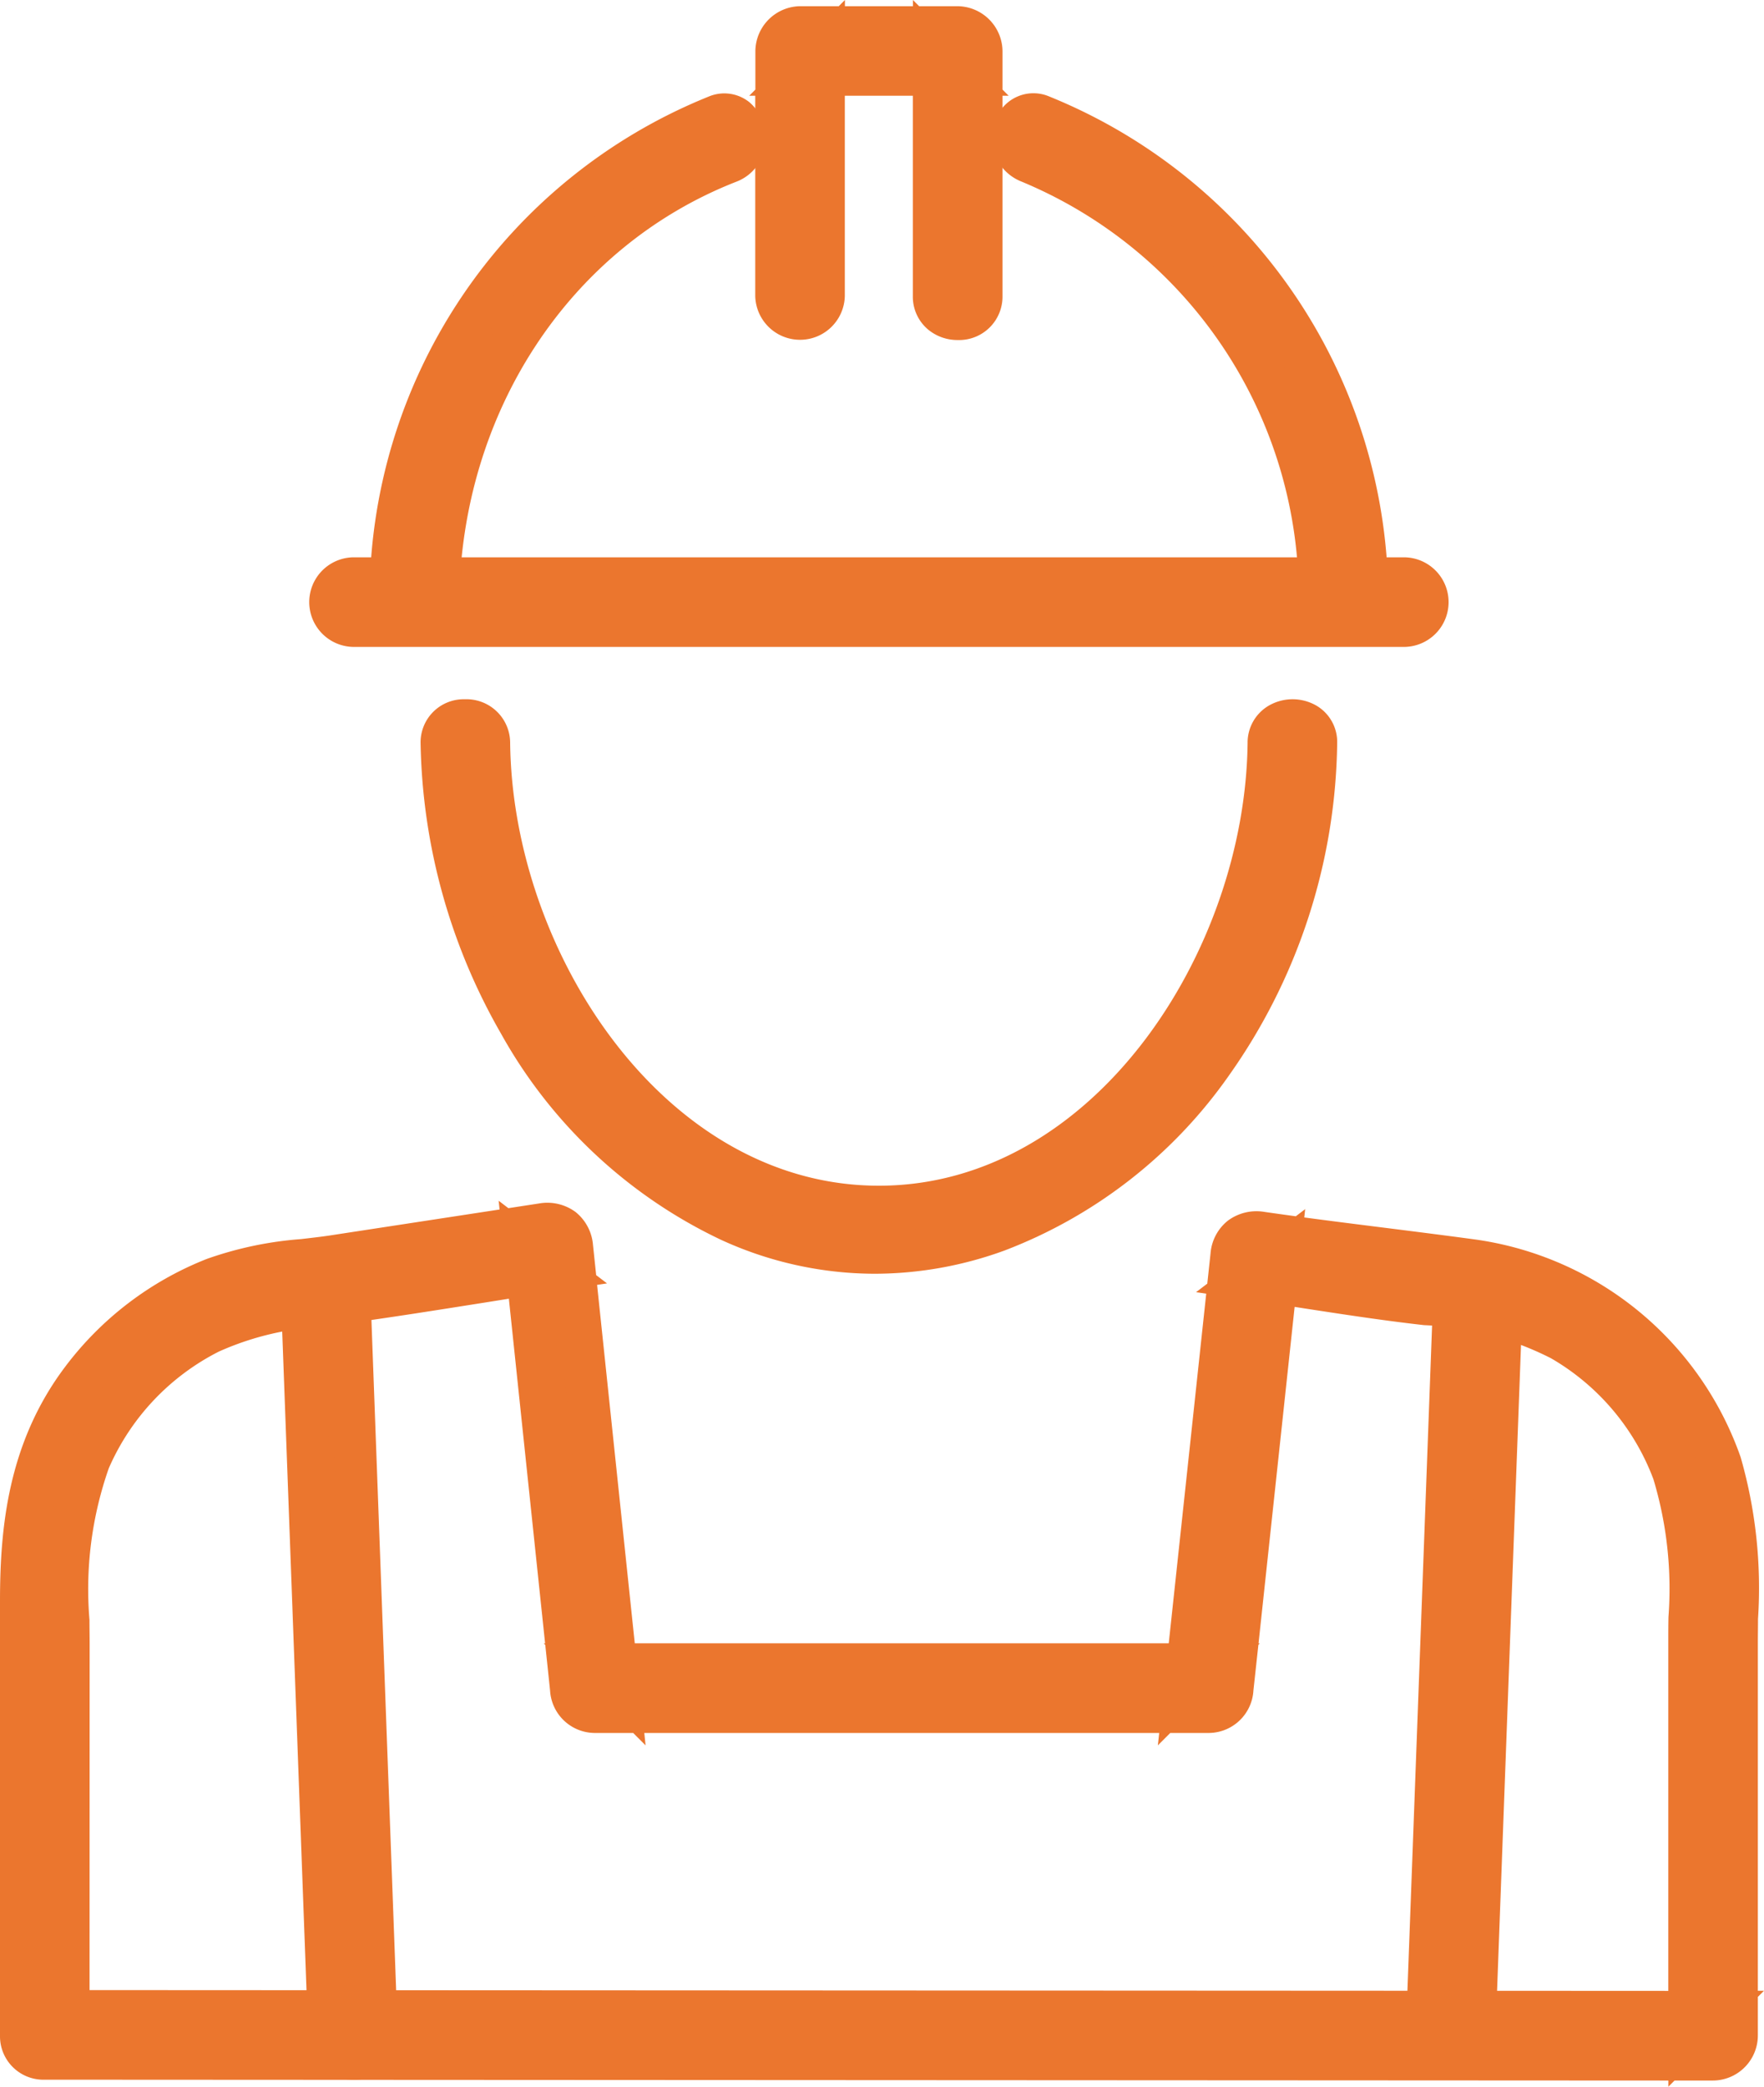 <svg xmlns="http://www.w3.org/2000/svg" xmlns:xlink="http://www.w3.org/1999/xlink" width="71.158" height="84.154" viewBox="0 0 71.158 84.154"><defs><style>.a{fill:#eb762e;}.b{clip-path:url(#a);}</style><clipPath id="a"><rect class="a" width="71.158" height="84.154"/></clipPath></defs><g class="b"><path class="a" d="M73.229,120.317c.092,7.72,4.384,15.951,11.611,19.246,7.325,3.339,15.011-.128,19.462-6.354a22.749,22.749,0,0,0,4.2-12.892.955.955,0,0,0-1.909,0c-.1,8.506-6.309,18.7-15.726,18.7s-15.625-10.19-15.726-18.7a.955.955,0,0,0-1.91,0" transform="translate(-55.41 -90.343)"/><path class="a" d="M88.056,139.063a14.917,14.917,0,0,1-6.219-1.374,19.9,19.9,0,0,1-8.865-8.311,24.331,24.331,0,0,1-3.244-11.7,1.739,1.739,0,0,1,1.771-1.784h.025a1.762,1.762,0,0,1,1.817,1.764c.1,8.445,6.234,17.854,14.874,17.854s14.773-9.409,14.874-17.854a1.723,1.723,0,0,1,.885-1.524,1.924,1.924,0,0,1,1.894.019,1.7,1.7,0,0,1,.834,1.526,23.679,23.679,0,0,1-4.357,13.376,19.562,19.562,0,0,1-9.057,7.069,15.34,15.34,0,0,1-5.233.939M71.433,117.616s0,.018,0,.042c.095,7.942,4.664,15.541,11.112,18.481,7.333,3.342,14.533-.643,18.416-6.075A21.96,21.96,0,0,0,105,117.658a.143.143,0,0,0,0-.05.241.241,0,0,0-.2.018.2.2,0,0,0-.006.053,22.818,22.818,0,0,1-4.543,13.042c-3.18,4.188-7.454,6.495-12.035,6.495s-8.855-2.307-12.035-6.495a22.815,22.815,0,0,1-4.543-13.042.136.136,0,0,0-.008-.054.227.227,0,0,0-.2-.008" transform="translate(-52.762 -87.694)"/><path class="a" d="M55.648,97.782H98.08a.955.955,0,0,0,0-1.91H55.648a.955.955,0,0,0,0,1.91" transform="translate(-41.41 -72.544)"/><path class="a" d="M95.431,95.985H53a1.807,1.807,0,0,1,0-3.613H95.431a1.807,1.807,0,0,1,0,3.613M52.956,94.279c.005,0,.021,0,.044,0H95.431a.155.155,0,0,0,.052-.006.226.226,0,0,0-.006-.2.438.438,0,0,1-.046,0H53a.155.155,0,0,0-.052.006.226.226,0,0,0,.006.2s0,0,0,0" transform="translate(-38.761 -69.896)"/><path class="a" d="M168.608,20.9c7.255,2.854,11.642,10.08,11.729,17.745a.955.955,0,0,0,1.91,0,21.05,21.05,0,0,0-13.131-19.587c-1.144-.45-1.64,1.4-.508,1.841" transform="translate(-127.097 -14.365)"/><path class="a" d="M178.656,37.768a1.909,1.909,0,0,1-.934-.241A1.721,1.721,0,0,1,176.839,36a18.142,18.142,0,0,0-11.19-16.962,1.882,1.882,0,0,1-1.043-2.475,1.624,1.624,0,0,1,2.174-.952,21.89,21.89,0,0,1,13.671,20.369,1.7,1.7,0,0,1-.835,1.526,1.887,1.887,0,0,1-.96.258M166.273,17.456a19.838,19.838,0,0,1,12.269,18.528.152.152,0,0,0,.007.054.223.223,0,0,0,.2.007s0-.018,0-.042a20.2,20.2,0,0,0-12.564-18.793.291.291,0,0,0-.005.145.127.127,0,0,0,.093.1" transform="translate(-124.45 -11.718)"/><path class="a" d="M66.682,38.642c.085-7.664,4.463-14.907,11.729-17.745,1.132-.442.639-2.289-.508-1.841A21.013,21.013,0,0,0,64.773,38.642a.955.955,0,0,0,1.909,0" transform="translate(-49.012 -14.366)"/><path class="a" d="M63.07,37.768h-.023a1.74,1.74,0,0,1-1.775-1.783A21.843,21.843,0,0,1,74.945,15.615a1.618,1.618,0,0,1,1.639.218,1.909,1.909,0,0,1,.648,1.762,1.837,1.837,0,0,1-1.16,1.449C69.361,21.664,64.97,28.322,64.885,36a1.761,1.761,0,0,1-1.815,1.764M75.539,17.211A20.149,20.149,0,0,0,62.975,36a.149.149,0,0,0,.005.05.241.241,0,0,0,.2-.017.207.207,0,0,0,.006-.052c.093-8.381,4.91-15.654,12.271-18.529a.124.124,0,0,0,.092-.1.289.289,0,0,0-.005-.146" transform="translate(-46.363 -11.718)"/><path class="a" d="M130.632,15.364V5.481l-.955.955h6.357l-.955-.955v9.883a.955.955,0,0,0,1.909,0V5.481a.969.969,0,0,0-.955-.955h-6.357a.969.969,0,0,0-.955.955v9.883a.955.955,0,0,0,1.91,0" transform="translate(-97.401 -3.425)"/><path class="a" d="M132.612,13.713a1.856,1.856,0,0,1-1.211-.436,1.729,1.729,0,0,1-.6-1.338V3.862h-2.744v8.077a1.807,1.807,0,0,1-3.613,0V3.862H124.2l.249-.249V2.056A1.831,1.831,0,0,1,126.254.25h1.558L128.061,0V.25h2.744V0l.25.25h1.557a1.831,1.831,0,0,1,1.806,1.806V3.613l.249.249h-.249v8.077a1.751,1.751,0,0,1-1.806,1.774m-.1-9.851v8.077a.16.16,0,0,0,.006.052.227.227,0,0,0,.2-.006h0s0-.017,0-.046V3.862Zm-6.357,0v8.077a.16.16,0,0,0,.006.052.227.227,0,0,0,.2-.006h0s0-.017,0-.046V3.862Zm1.909-1.7h2.744V1.953h-2.744Z" transform="translate(-93.978)"/><path class="a" d="M53.015,239.935q-.491-13.291-.981-26.582-.071-1.92-.141-3.839c-.046-1.225-1.955-1.231-1.909,0q.49,13.291.98,26.582.071,1.92.142,3.839c.045,1.225,1.955,1.231,1.909,0" transform="translate(-37.821 -157.837)"/><path class="a" d="M49.441,239.059a1.785,1.785,0,0,1-1.836-1.741L46.483,206.9a1.713,1.713,0,0,1,1.7-1.8,1.791,1.791,0,0,1,1.914,1.74l1.122,30.421a1.713,1.713,0,0,1-1.7,1.8h-.078m-1.255-32.253a.262.262,0,0,0,0,.028l1.122,30.421c0,.062.013.067.037.079a.25.25,0,0,0,.17.012.266.266,0,0,0,0-.028L48.393,206.9c0-.062-.013-.067-.037-.079a.248.248,0,0,0-.17-.012" transform="translate(-35.172 -155.188)"/><path class="a" d="M237.668,210.183l-.983,26.5-.139,3.758c-.046,1.229,1.864,1.227,1.91,0l.983-26.5.139-3.758c.046-1.229-1.864-1.227-1.91,0" transform="translate(-178.988 -158.343)"/><path class="a" d="M234.819,239.564a1.864,1.864,0,0,1-.99-.278,1.676,1.676,0,0,1-.781-1.526l1.122-30.258a1.79,1.79,0,0,1,1.914-1.74,1.713,1.713,0,0,1,1.7,1.8l-1.122,30.258a1.747,1.747,0,0,1-.939,1.52,1.931,1.931,0,0,1-.9.221m-.069-1.713a.246.246,0,0,0,.17-.012c.024-.012.034-.017.036-.079l1.122-30.258a.258.258,0,0,0,0-.028.251.251,0,0,0-.171.012c-.024.012-.034.017-.036.079l-1.122,30.258a.251.251,0,0,0,0,.028" transform="translate(-176.34 -155.694)"/><path class="a" d="M4.455,236.52l22.718.012,36.233.018,8.347,0a.969.969,0,0,0,.955-.955V219.836c0-2.444.16-4.933-.65-7.283a12.39,12.39,0,0,0-9.972-8.208c-2.835-.392-5.7-.71-8.55-1.12a.977.977,0,0,0-1.209.921l-1.87,17.435.955-.955H26.638l.955.955L25.723,203.8a.977.977,0,0,0-1.209-.921l-8.274,1.266a21.849,21.849,0,0,0-4.938.92,12.356,12.356,0,0,0-5.367,4.1c-2,2.67-2.436,5.7-2.436,8.921V235.6a.955.955,0,0,0,1.91,0V219.836c0-2.524-.185-5.081.842-7.46a10.456,10.456,0,0,1,4.835-5.128,15.393,15.393,0,0,1,5.27-1.2c2.895-.39,5.778-.884,8.665-1.326l-1.209-.921q.935,8.89,1.87,17.779a.977.977,0,0,0,.955.955H51.411a.98.98,0,0,0,.955-.955l1.87-17.435-1.209.921c2.316.334,4.632.735,6.956,1a13.6,13.6,0,0,1,5.655,1.467,10.408,10.408,0,0,1,4.507,5.32c.817,2.205.653,4.549.653,6.856V235.6l.955-.955-22.718-.012L12.8,234.615l-8.347,0a.955.955,0,0,0,0,1.909" transform="translate(-2.648 -153.502)"/><path class="a" d="M67.3,234.749V234.5l-65.4-.034-.09,0A1.751,1.751,0,0,1,0,232.693V215.177c0-2.944.31-6.367,2.606-9.432a13.2,13.2,0,0,1,5.736-4.379,14.631,14.631,0,0,1,3.8-.8c.435-.051.884-.1,1.325-.171l6.685-1.023-.037-.353.392.3,1.233-.189a1.92,1.92,0,0,1,1.481.346,1.9,1.9,0,0,1,.7,1.328l.128,1.215.437.333-.4.06,1.52,14.454H47.146l1.512-14.1-.41-.059.453-.345.131-1.219a1.873,1.873,0,0,1,.7-1.321,1.933,1.933,0,0,1,1.48-.352q.626.09,1.259.176l.378-.288-.036.335c1.031.138,2.065.268,3.076.395,1.269.16,2.581.325,3.867.5a13.305,13.305,0,0,1,10.66,8.774,19.1,19.1,0,0,1,.7,6.53c0,.344-.006.687-.006,1.03v13.958h.247l-.247.248v1.558A1.82,1.82,0,0,1,69.1,234.5H67.548ZM3.611,232.762l63.686.033v-.206l-63.685-.032v.136c0,.023,0,.047,0,.07m-1.849,0s.021,0,.044,0h.038a.125.125,0,0,0,.064-.023h0s0-.017,0-.046v-.137h-.1a.152.152,0,0,0-.052.006.228.228,0,0,0,.007.2s0,0,0,0M69,230.886h.206V216.929c0-.348,0-.7.006-1.046a17.565,17.565,0,0,0-.61-5.959,11.588,11.588,0,0,0-9.283-7.642c-1.275-.176-2.582-.341-3.846-.5-1-.126-2.023-.254-3.045-.391l-.023.211.419.064c1.512.233,3.075.473,4.609.651l.208.024a13.868,13.868,0,0,1,5.777,1.553,11.2,11.2,0,0,1,4.877,5.76,16.828,16.828,0,0,1,.712,6.166c0,.329-.007.658-.007.986Zm-65.388-.033,63.685.032V216.806c0-.334,0-.669.007-1a15.315,15.315,0,0,0-.607-5.557,9.492,9.492,0,0,0-4.136-4.88,12.382,12.382,0,0,0-5.115-1.333l-.209-.024c-1.566-.181-3.145-.424-4.672-.659l-.341-.053-1.456,13.57h.052l-.058.058-.2,1.839a1.816,1.816,0,0,1-1.8,1.716H47.207l-.5.5.054-.5H25.99l.052.5-.5-.5H23.989a1.815,1.815,0,0,1-1.8-1.717l-.193-1.833-.063-.063h.056l-1.462-13.9-.9.144c-1.9.3-3.861.614-5.8.876-.3.041-.6.077-.9.113a11.657,11.657,0,0,0-4.1,1,9.551,9.551,0,0,0-4.439,4.706,14.732,14.732,0,0,0-.779,6.109c0,.338.007.676.007,1.013Zm16.714-29.782-6.606,1.011c-.471.072-.936.126-1.386.179a13.124,13.124,0,0,0-3.37.692,11.506,11.506,0,0,0-5,3.815c-2,2.664-2.266,5.747-2.266,8.41v15.677a.357.357,0,0,1,.1,0h.1V216.929c0-.332,0-.664-.006-1a16.238,16.238,0,0,1,.918-6.8,11.26,11.26,0,0,1,5.231-5.549,13.322,13.322,0,0,1,4.667-1.175c.288-.035.58-.071.875-.11,1.92-.258,3.873-.569,5.762-.87l.992-.158Zm5.484,17.707h21.13l.022-.206H25.79Zm23.048-1.91h.2l1.483-13.824-.193-.028Zm-25.158,0h.2l-1.493-14.2-.194.03Z" transform="translate(0 -150.595)"/></g></svg>